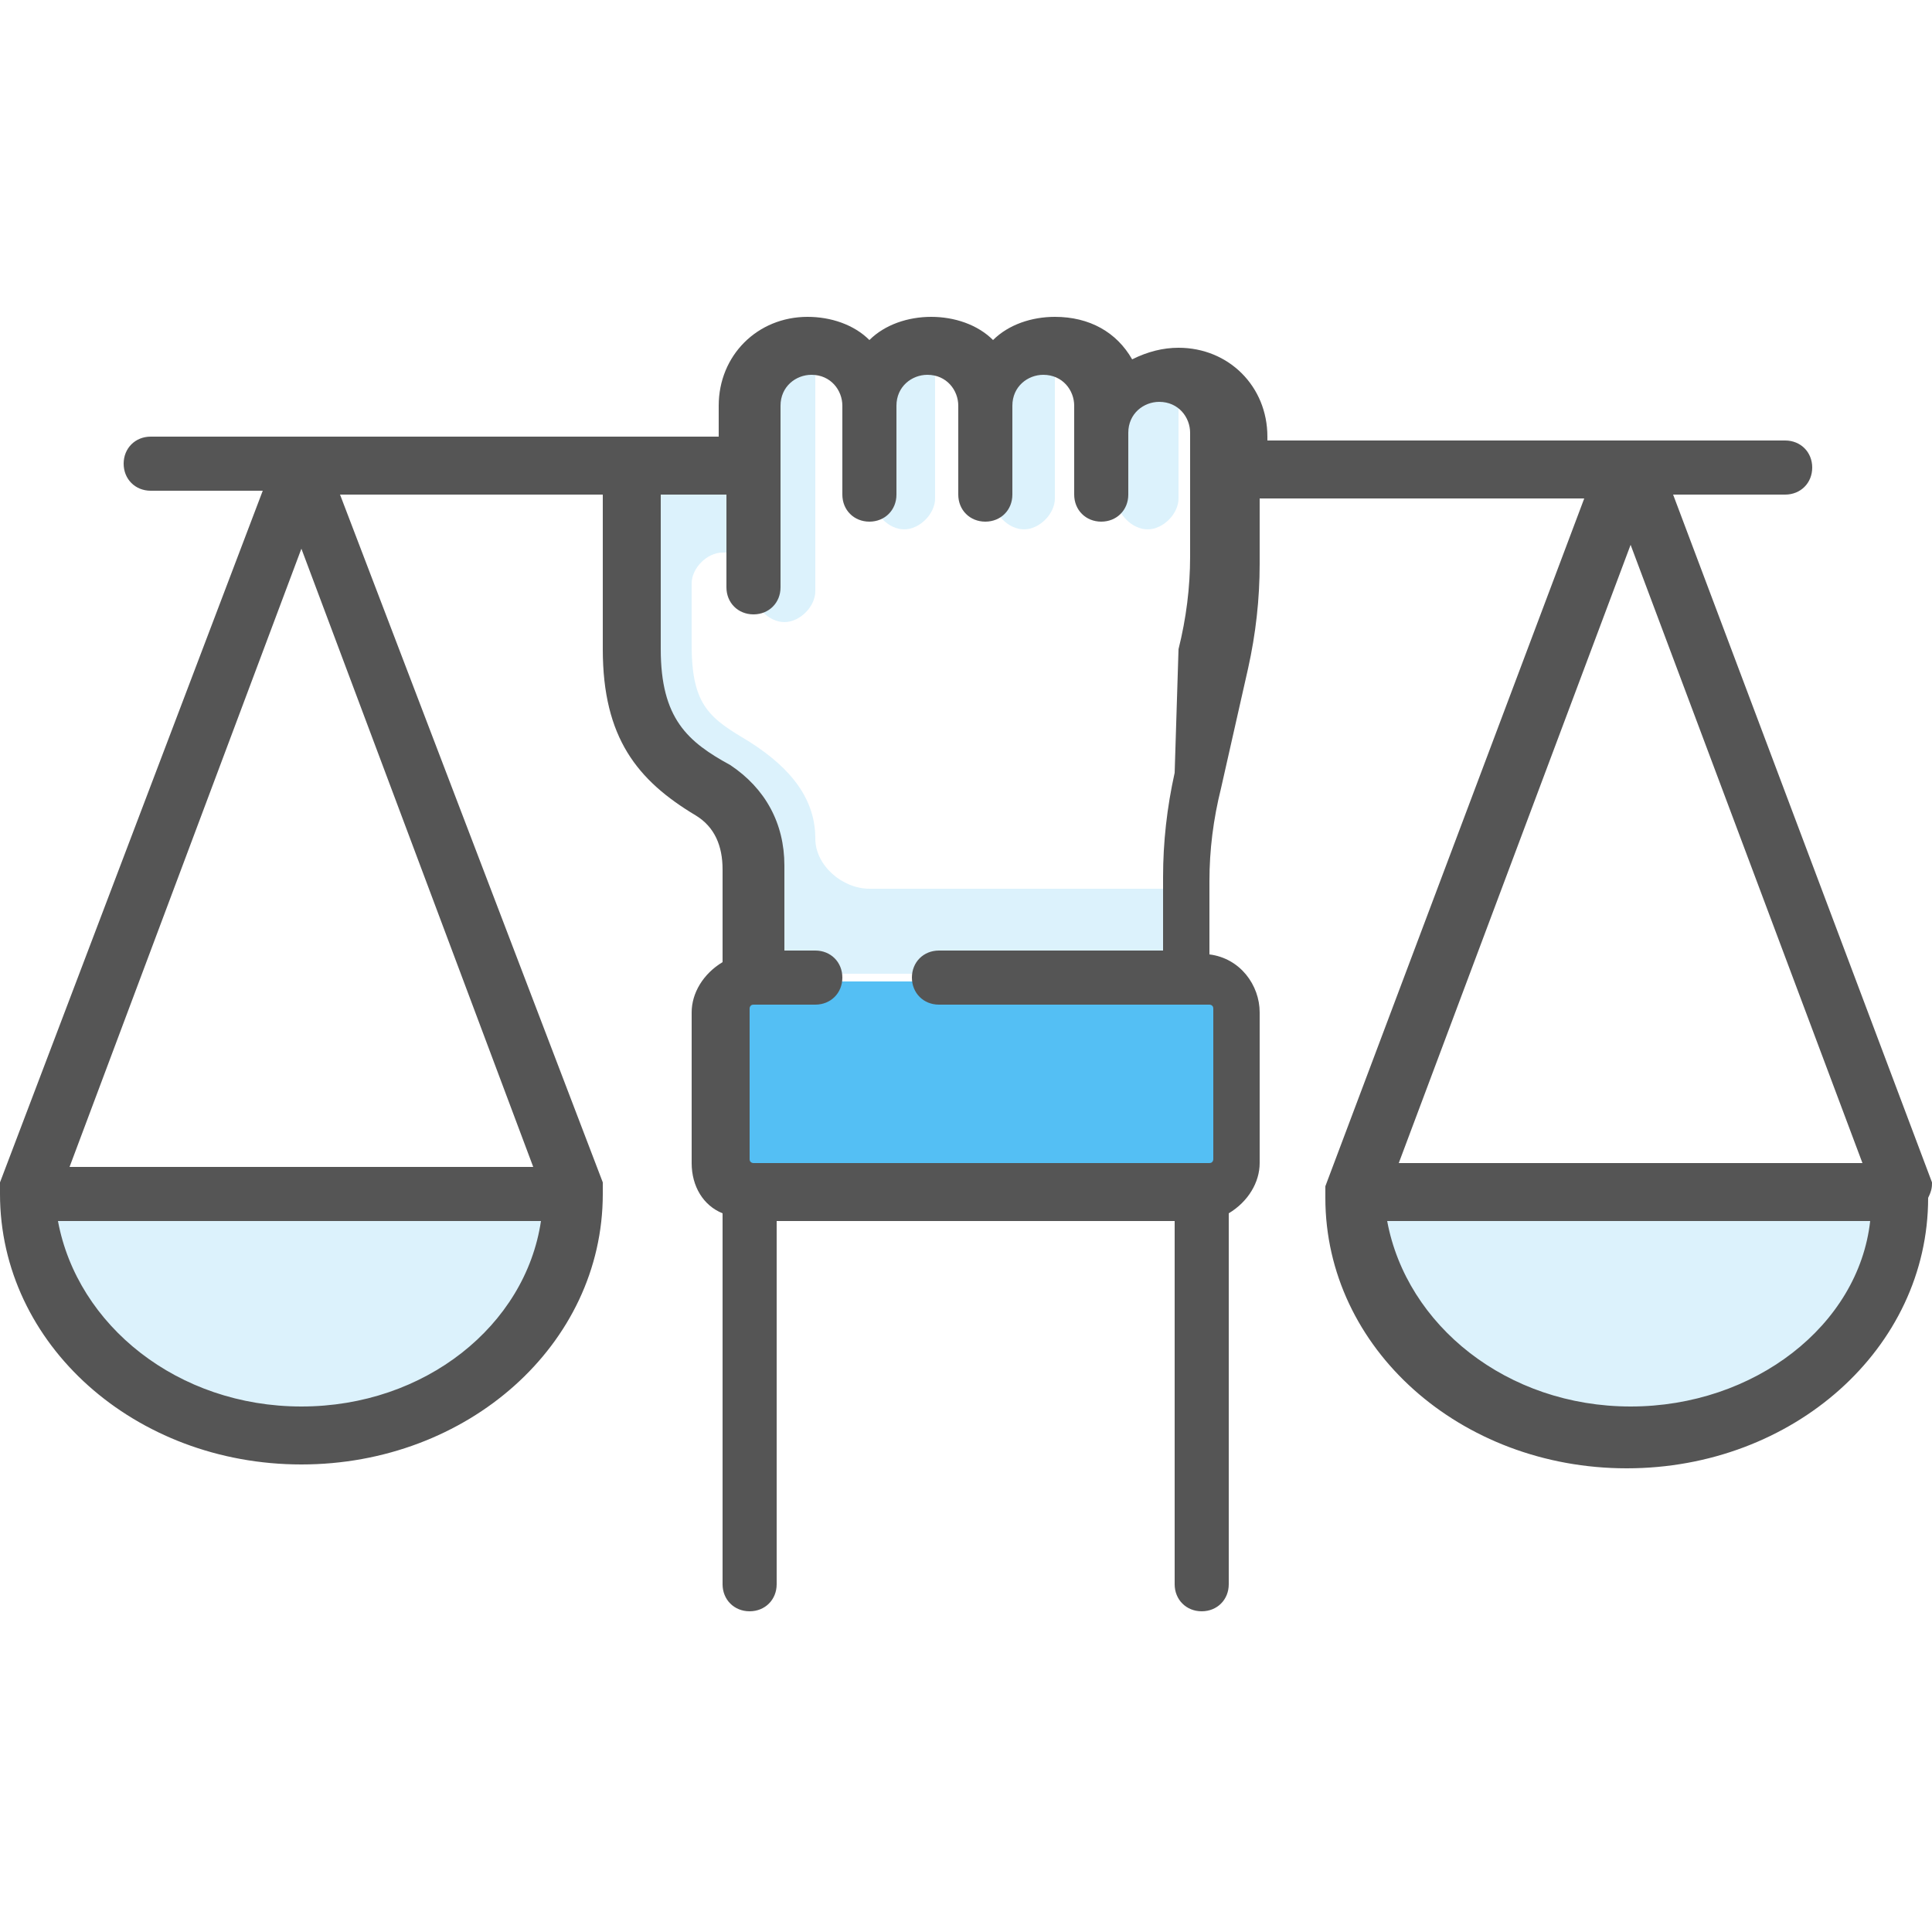 <?xml version="1.0" encoding="utf-8"?>
<!-- Generator: Adobe Illustrator 22.0.0, SVG Export Plug-In . SVG Version: 6.00 Build 0)  -->
<svg version="1.1" id="Layer_1" xmlns="http://www.w3.org/2000/svg" xmlns:xlink="http://www.w3.org/1999/xlink" x="0px" y="0px"
	 viewBox="0 0 50 50" enable-background="new 0 0 50 50" xml:space="preserve">
<g>
	<path opacity="0.2" fill="#54BFF4" d="M36,30.9c-0.5,0-0.9,0.4-0.8,0.9c0.5,3,3.4,5.4,7,5.4c3.6,0,6.5-2.3,7-5.4
		c0.1-0.5-0.3-0.9-0.8-0.9H36z M36,30.9"/>
	<path opacity="0.2" fill="#54BFF4" d="M22.5,23c-0.7,0-1.4-0.6-1.4-1.3c0-1-0.6-1.8-1.7-2.5c-1-0.6-1.5-0.9-1.5-2.5v-1.6
		c0-0.4,0.4-0.8,0.8-0.8h0.8v-2.3h-3.1v4.6c0,2.1,0.8,2.9,2,3.7c0.7,0.4,1.1,1.2,1.1,2v2.9h11.3V23H22.5z M22.5,23"/>
	<path opacity="0.2" fill="#54BFF4" d="M1.6,30.9c-0.5,0-0.9,0.4-0.8,0.9c0.5,3,3.4,5.4,7,5.4c3.6,0,6.5-2.3,7-5.4
		c0.1-0.5-0.3-0.9-0.8-0.9H1.6z M1.6,30.9"/>
	<path opacity="0.2" fill="#54BFF4" d="M21.1,9c-0.9,0-1.6,0.7-1.6,1.6v4.7c0,0.4,0.4,0.8,0.8,0.8c0.4,0,0.8-0.4,0.8-0.8V9z M21.1,9
		"/>
	<path opacity="0.2" fill="#54BFF4" d="M24.2,9c-0.9,0-1.6,0.7-1.6,1.6v2.3c0,0.4,0.4,0.8,0.8,0.8c0.4,0,0.8-0.4,0.8-0.8V9z M24.2,9
		"/>
	<path opacity="0.2" fill="#54BFF4" d="M27.3,9c-0.9,0-1.6,0.7-1.6,1.6v2.3c0,0.4,0.4,0.8,0.8,0.8c0.4,0,0.8-0.4,0.8-0.8V9z M27.3,9
		"/>
	<path opacity="0.2" fill="#54BFF4" d="M30.5,9.7c-0.9,0-1.6,0.7-1.6,1.6v1.6c0,0.4,0.4,0.8,0.8,0.8c0.4,0,0.8-0.4,0.8-0.8V9.7z
		 M30.5,9.7"/>
	<path fill="#54BFF4" d="M31.3,30.9H19.5c-0.4,0-0.8-0.4-0.8-0.8v-3.9c0-0.4,0.4-0.8,0.8-0.8h11.7c0.4,0,0.8,0.4,0.8,0.8v3.9
		C32,30.5,31.7,30.9,31.3,30.9L31.3,30.9z M31.3,30.9"/>
	<path fill="#555555" d="M50,30.6L50,30.6l-6.7-17.8h2.9c0.4,0,0.7-0.3,0.7-0.7c0-0.4-0.3-0.7-0.7-0.7H32.8v-0.1
		c0-1.3-1-2.3-2.3-2.3c-0.4,0-0.8,0.1-1.2,0.3c-0.4-0.7-1.1-1.1-2-1.1c-0.6,0-1.2,0.2-1.6,0.6c-0.4-0.4-1-0.6-1.6-0.6
		c-0.6,0-1.2,0.2-1.6,0.6c-0.4-0.4-1-0.6-1.6-0.6c-1.3,0-2.3,1-2.3,2.3v0.8H3.9c-0.4,0-0.7,0.3-0.7,0.7c0,0.4,0.3,0.7,0.7,0.7h2.9
		L0,30.6l0,0c0,0.1,0,0.2,0,0.3c0,3.9,3.5,7,7.8,7c4.3,0,7.8-3.1,7.8-7c0-0.1,0-0.2,0-0.3l0,0L8.8,12.8h6.8v4c0,2.3,0.9,3.4,2.4,4.3
		c0.5,0.3,0.7,0.8,0.7,1.4v2.4c-0.5,0.3-0.8,0.8-0.8,1.3v3.9c0,0.6,0.3,1.1,0.8,1.3V41c0,0.4,0.3,0.7,0.7,0.7c0.4,0,0.7-0.3,0.7-0.7
		v-9.4h10.3V41c0,0.4,0.3,0.7,0.7,0.7c0.4,0,0.7-0.3,0.7-0.7v-9.6c0.5-0.3,0.8-0.8,0.8-1.3v-3.9c0-0.7-0.5-1.4-1.3-1.5v-1.9
		c0-0.8,0.1-1.6,0.3-2.4l0.7-3.1c0.2-0.9,0.3-1.8,0.3-2.7v-1.7h8.4l-6.7,17.8l0,0c0,0.1,0,0.2,0,0.3c0,3.9,3.5,7,7.8,7
		c4.3,0,7.8-3.1,7.8-7C50,30.8,50,30.7,50,30.6L50,30.6z M7.8,14.2l6,16h-12L7.8,14.2z M7.8,36.4c-3.2,0-5.8-2.1-6.3-4.8H14
		C13.6,34.3,11,36.4,7.8,36.4L7.8,36.4z M17.1,16.8v-4h1.7v2.4c0,0.4,0.3,0.7,0.7,0.7c0.4,0,0.7-0.3,0.7-0.7v-4.7
		c0-0.5,0.4-0.8,0.8-0.8c0.5,0,0.8,0.4,0.8,0.8v2.3c0,0.4,0.3,0.7,0.7,0.7c0.4,0,0.7-0.3,0.7-0.7v-2.3c0-0.5,0.4-0.8,0.8-0.8
		c0.5,0,0.8,0.4,0.8,0.8v2.3c0,0.4,0.3,0.7,0.7,0.7c0.4,0,0.7-0.3,0.7-0.7v-2.3c0-0.5,0.4-0.8,0.8-0.8c0.5,0,0.8,0.4,0.8,0.8v2.3
		c0,0.4,0.3,0.7,0.7,0.7c0.4,0,0.7-0.3,0.7-0.7v-1.6c0-0.5,0.4-0.8,0.8-0.8c0.5,0,0.8,0.4,0.8,0.8v3.2c0,0.8-0.1,1.6-0.3,2.4
		L30.4,20c-0.2,0.9-0.3,1.8-0.3,2.7v1.9h-5.8c-0.4,0-0.7,0.3-0.7,0.7c0,0.4,0.3,0.7,0.7,0.7h7c0,0,0.1,0,0.1,0.1v3.9
		c0,0,0,0.1-0.1,0.1H19.5c0,0-0.1,0-0.1-0.1v-3.9c0,0,0-0.1,0.1-0.1h1.6c0.4,0,0.7-0.3,0.7-0.7c0-0.4-0.3-0.7-0.7-0.7h-0.8v-2.2
		c0-1.1-0.5-2-1.4-2.6C17.8,19.2,17.1,18.6,17.1,16.8L17.1,16.8z M48.2,30.1h-12l6-16L48.2,30.1z M42.2,36.4c-3.2,0-5.8-2.1-6.3-4.8
		h12.5C48.1,34.3,45.4,36.4,42.2,36.4L42.2,36.4z M42.2,36.4"/>
</g>
</svg>

